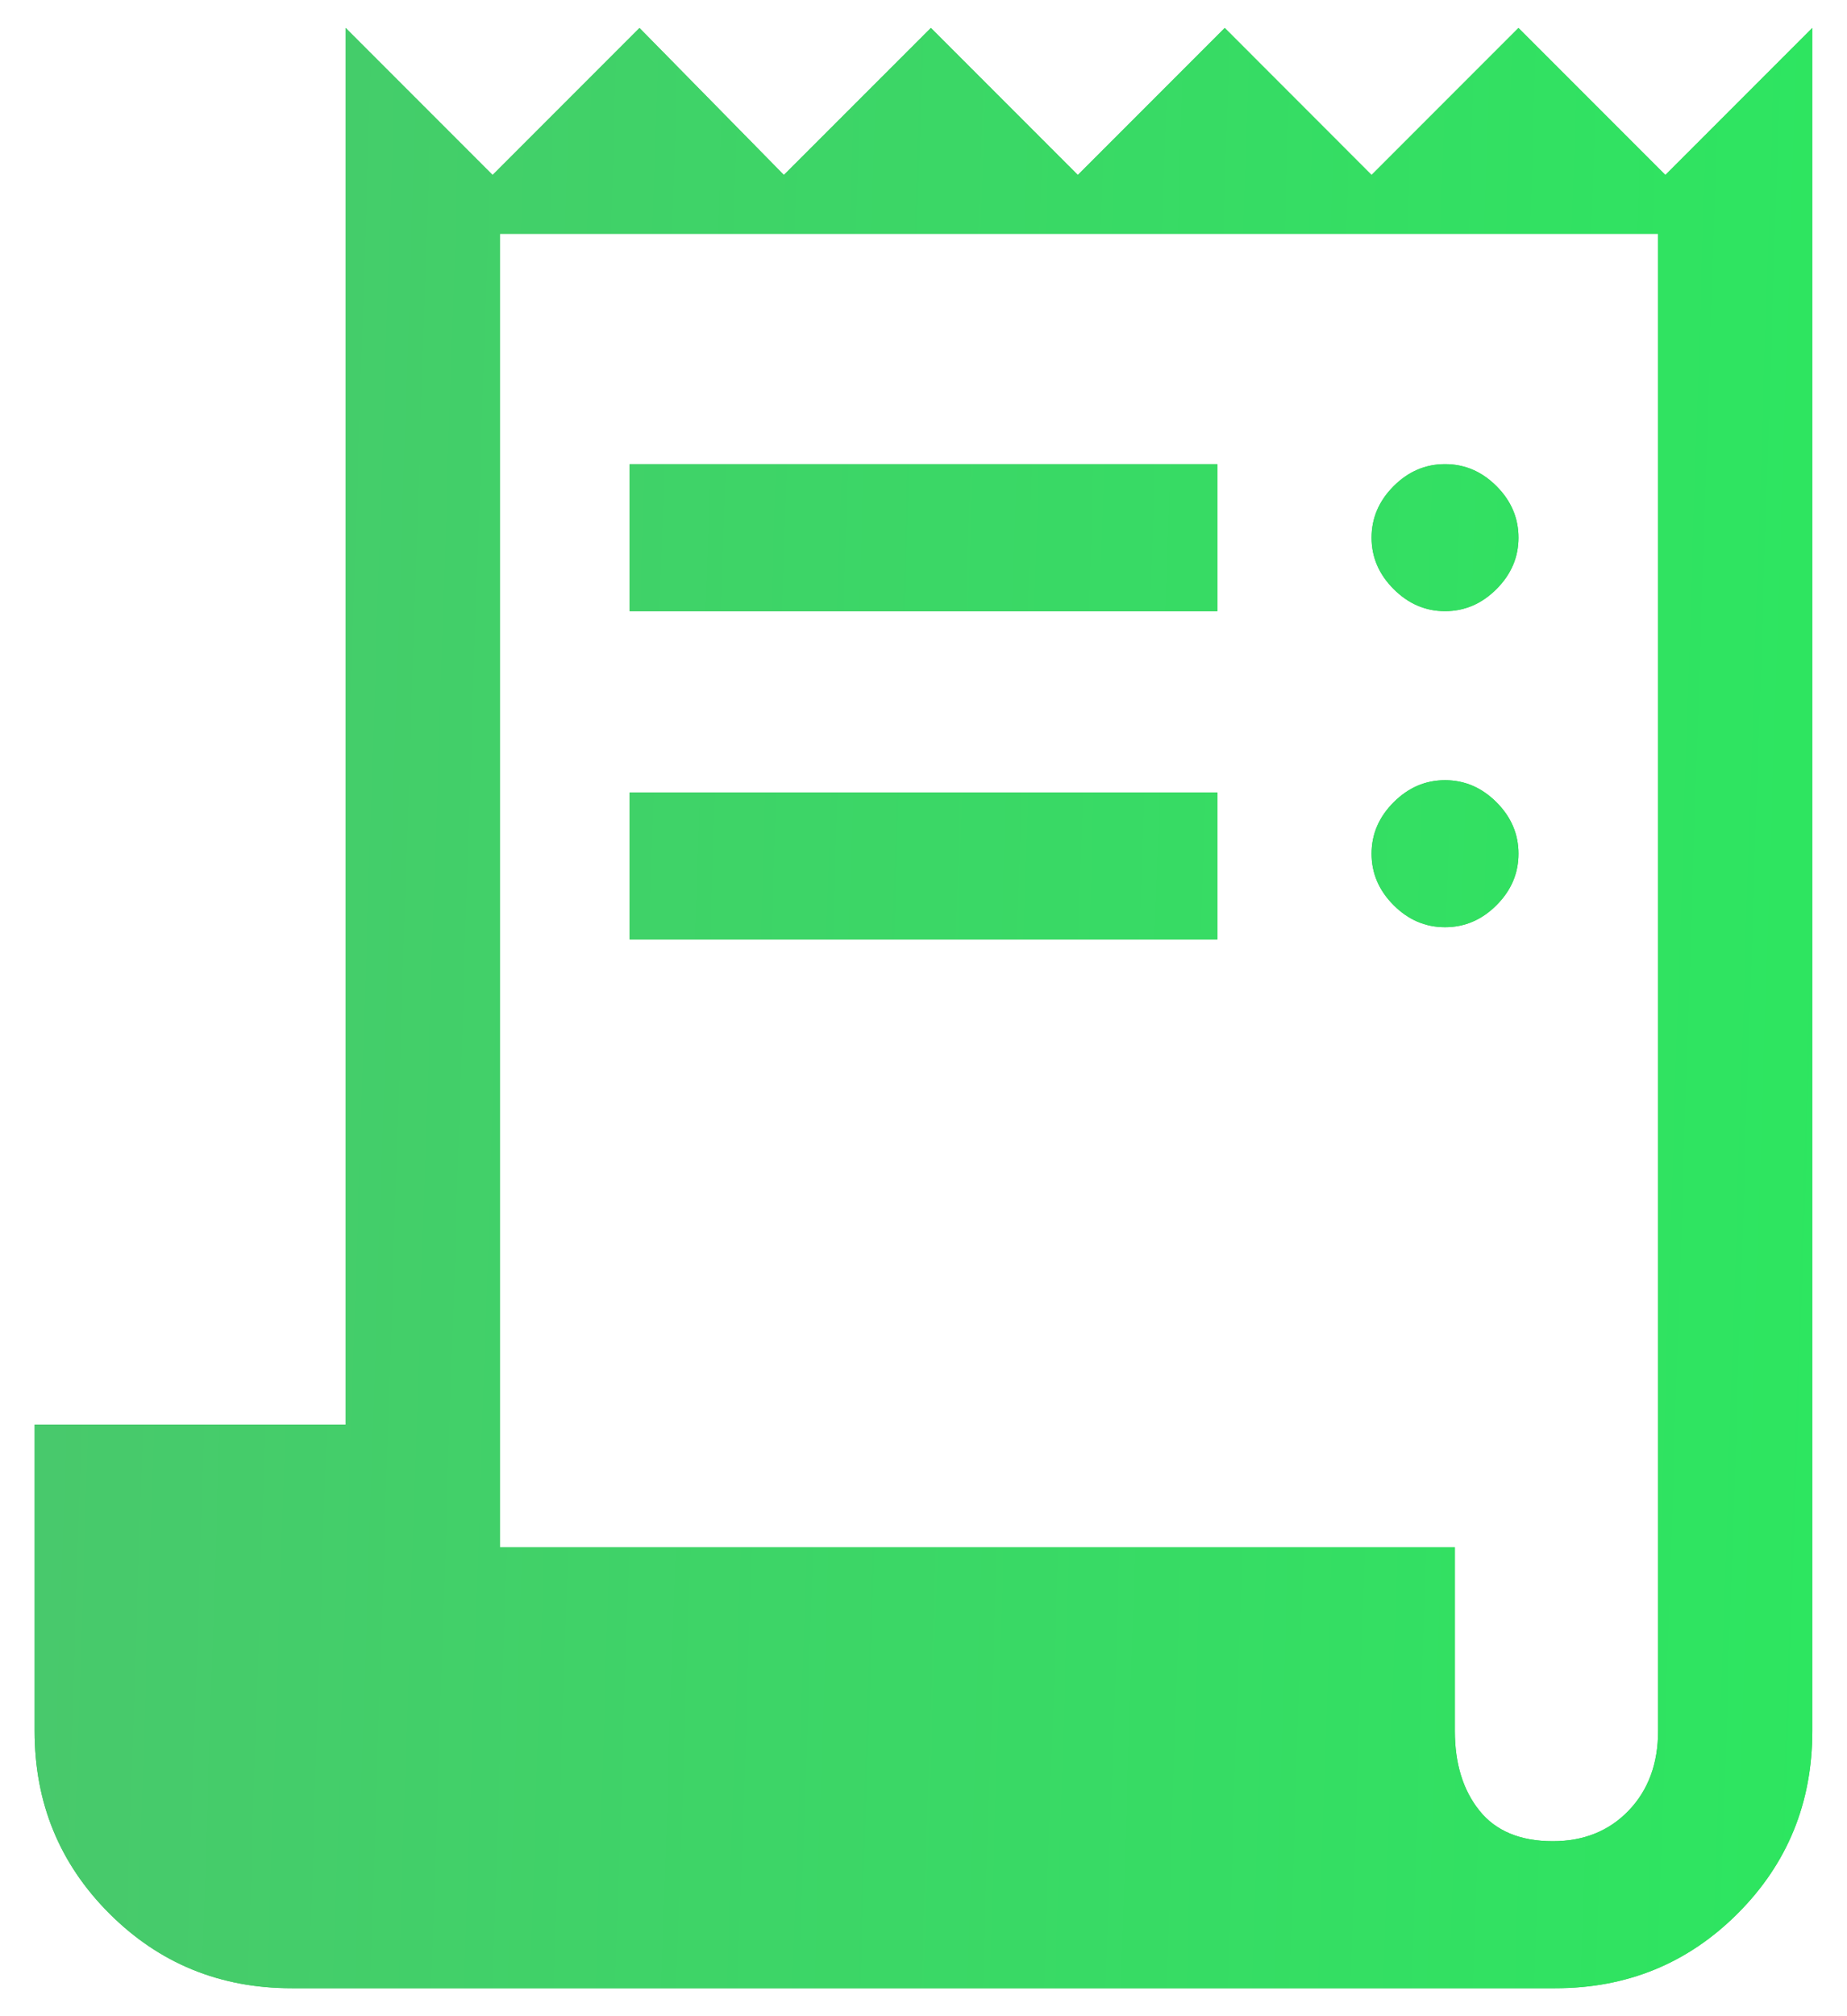 <svg width="22" height="24" viewBox="0 0 22 24" fill="none" xmlns="http://www.w3.org/2000/svg">
<path d="M3.475 23.667C2.619 23.667 1.895 23.37 1.302 22.777C0.709 22.184 0.412 21.46 0.412 20.604V16.958H4.117V0.333L5.867 2.083L7.617 0.333L9.337 2.083L11.088 0.333L12.838 2.083L14.588 0.333L16.337 2.083L18.087 0.333L19.837 2.083L21.587 0.333V20.604C21.587 21.46 21.291 22.184 20.698 22.777C20.105 23.37 19.381 23.667 18.525 23.667H3.475ZM18.496 21.917C18.865 21.917 19.167 21.795 19.4 21.552C19.633 21.309 19.75 20.993 19.75 20.604V2.783H5.954V18.417H17.329V20.604C17.329 20.993 17.426 21.309 17.621 21.552C17.815 21.795 18.107 21.917 18.496 21.917ZM7.5 7.275V5.525H14.5V7.275H7.5ZM7.5 11.183V9.433H14.5V11.183H7.5ZM17.212 7.275C16.979 7.275 16.775 7.187 16.6 7.012C16.425 6.837 16.337 6.633 16.337 6.4C16.337 6.167 16.425 5.962 16.6 5.787C16.775 5.612 16.979 5.525 17.212 5.525C17.446 5.525 17.65 5.612 17.825 5.787C18 5.962 18.087 6.167 18.087 6.4C18.087 6.633 18 6.837 17.825 7.012C17.65 7.187 17.446 7.275 17.212 7.275ZM17.212 11.037C16.979 11.037 16.775 10.95 16.6 10.775C16.425 10.6 16.337 10.396 16.337 10.162C16.337 9.929 16.425 9.725 16.6 9.55C16.775 9.375 16.979 9.287 17.212 9.287C17.446 9.287 17.65 9.375 17.825 9.55C18 9.725 18.087 9.929 18.087 10.162C18.087 10.396 18 10.6 17.825 10.775C17.65 10.95 17.446 11.037 17.212 11.037Z" fill="#35C650"/>
<path d="M3.475 23.667C2.619 23.667 1.895 23.37 1.302 22.777C0.709 22.184 0.412 21.46 0.412 20.604V16.958H4.117V0.333L5.867 2.083L7.617 0.333L9.337 2.083L11.088 0.333L12.838 2.083L14.588 0.333L16.337 2.083L18.087 0.333L19.837 2.083L21.587 0.333V20.604C21.587 21.46 21.291 22.184 20.698 22.777C20.105 23.37 19.381 23.667 18.525 23.667H3.475ZM18.496 21.917C18.865 21.917 19.167 21.795 19.4 21.552C19.633 21.309 19.75 20.993 19.75 20.604V2.783H5.954V18.417H17.329V20.604C17.329 20.993 17.426 21.309 17.621 21.552C17.815 21.795 18.107 21.917 18.496 21.917ZM7.5 7.275V5.525H14.5V7.275H7.5ZM7.5 11.183V9.433H14.5V11.183H7.5ZM17.212 7.275C16.979 7.275 16.775 7.187 16.6 7.012C16.425 6.837 16.337 6.633 16.337 6.4C16.337 6.167 16.425 5.962 16.6 5.787C16.775 5.612 16.979 5.525 17.212 5.525C17.446 5.525 17.65 5.612 17.825 5.787C18 5.962 18.087 6.167 18.087 6.4C18.087 6.633 18 6.837 17.825 7.012C17.65 7.187 17.446 7.275 17.212 7.275ZM17.212 11.037C16.979 11.037 16.775 10.95 16.6 10.775C16.425 10.6 16.337 10.396 16.337 10.162C16.337 9.929 16.425 9.725 16.6 9.55C16.775 9.375 16.979 9.287 17.212 9.287C17.446 9.287 17.65 9.375 17.825 9.55C18 9.725 18.087 9.929 18.087 10.162C18.087 10.396 18 10.6 17.825 10.775C17.65 10.95 17.446 11.037 17.212 11.037Z" fill="url(#paint0_linear_2188_16814)"/>
<defs>
<linearGradient id="paint0_linear_2188_16814" x1="0.412" y1="0.333" x2="22.299" y2="1.042" gradientUnits="userSpaceOnUse">
<stop stop-color="#49C86C"/>
<stop offset="1" stop-color="#2DE660"/>
</linearGradient>
</defs>
</svg>
